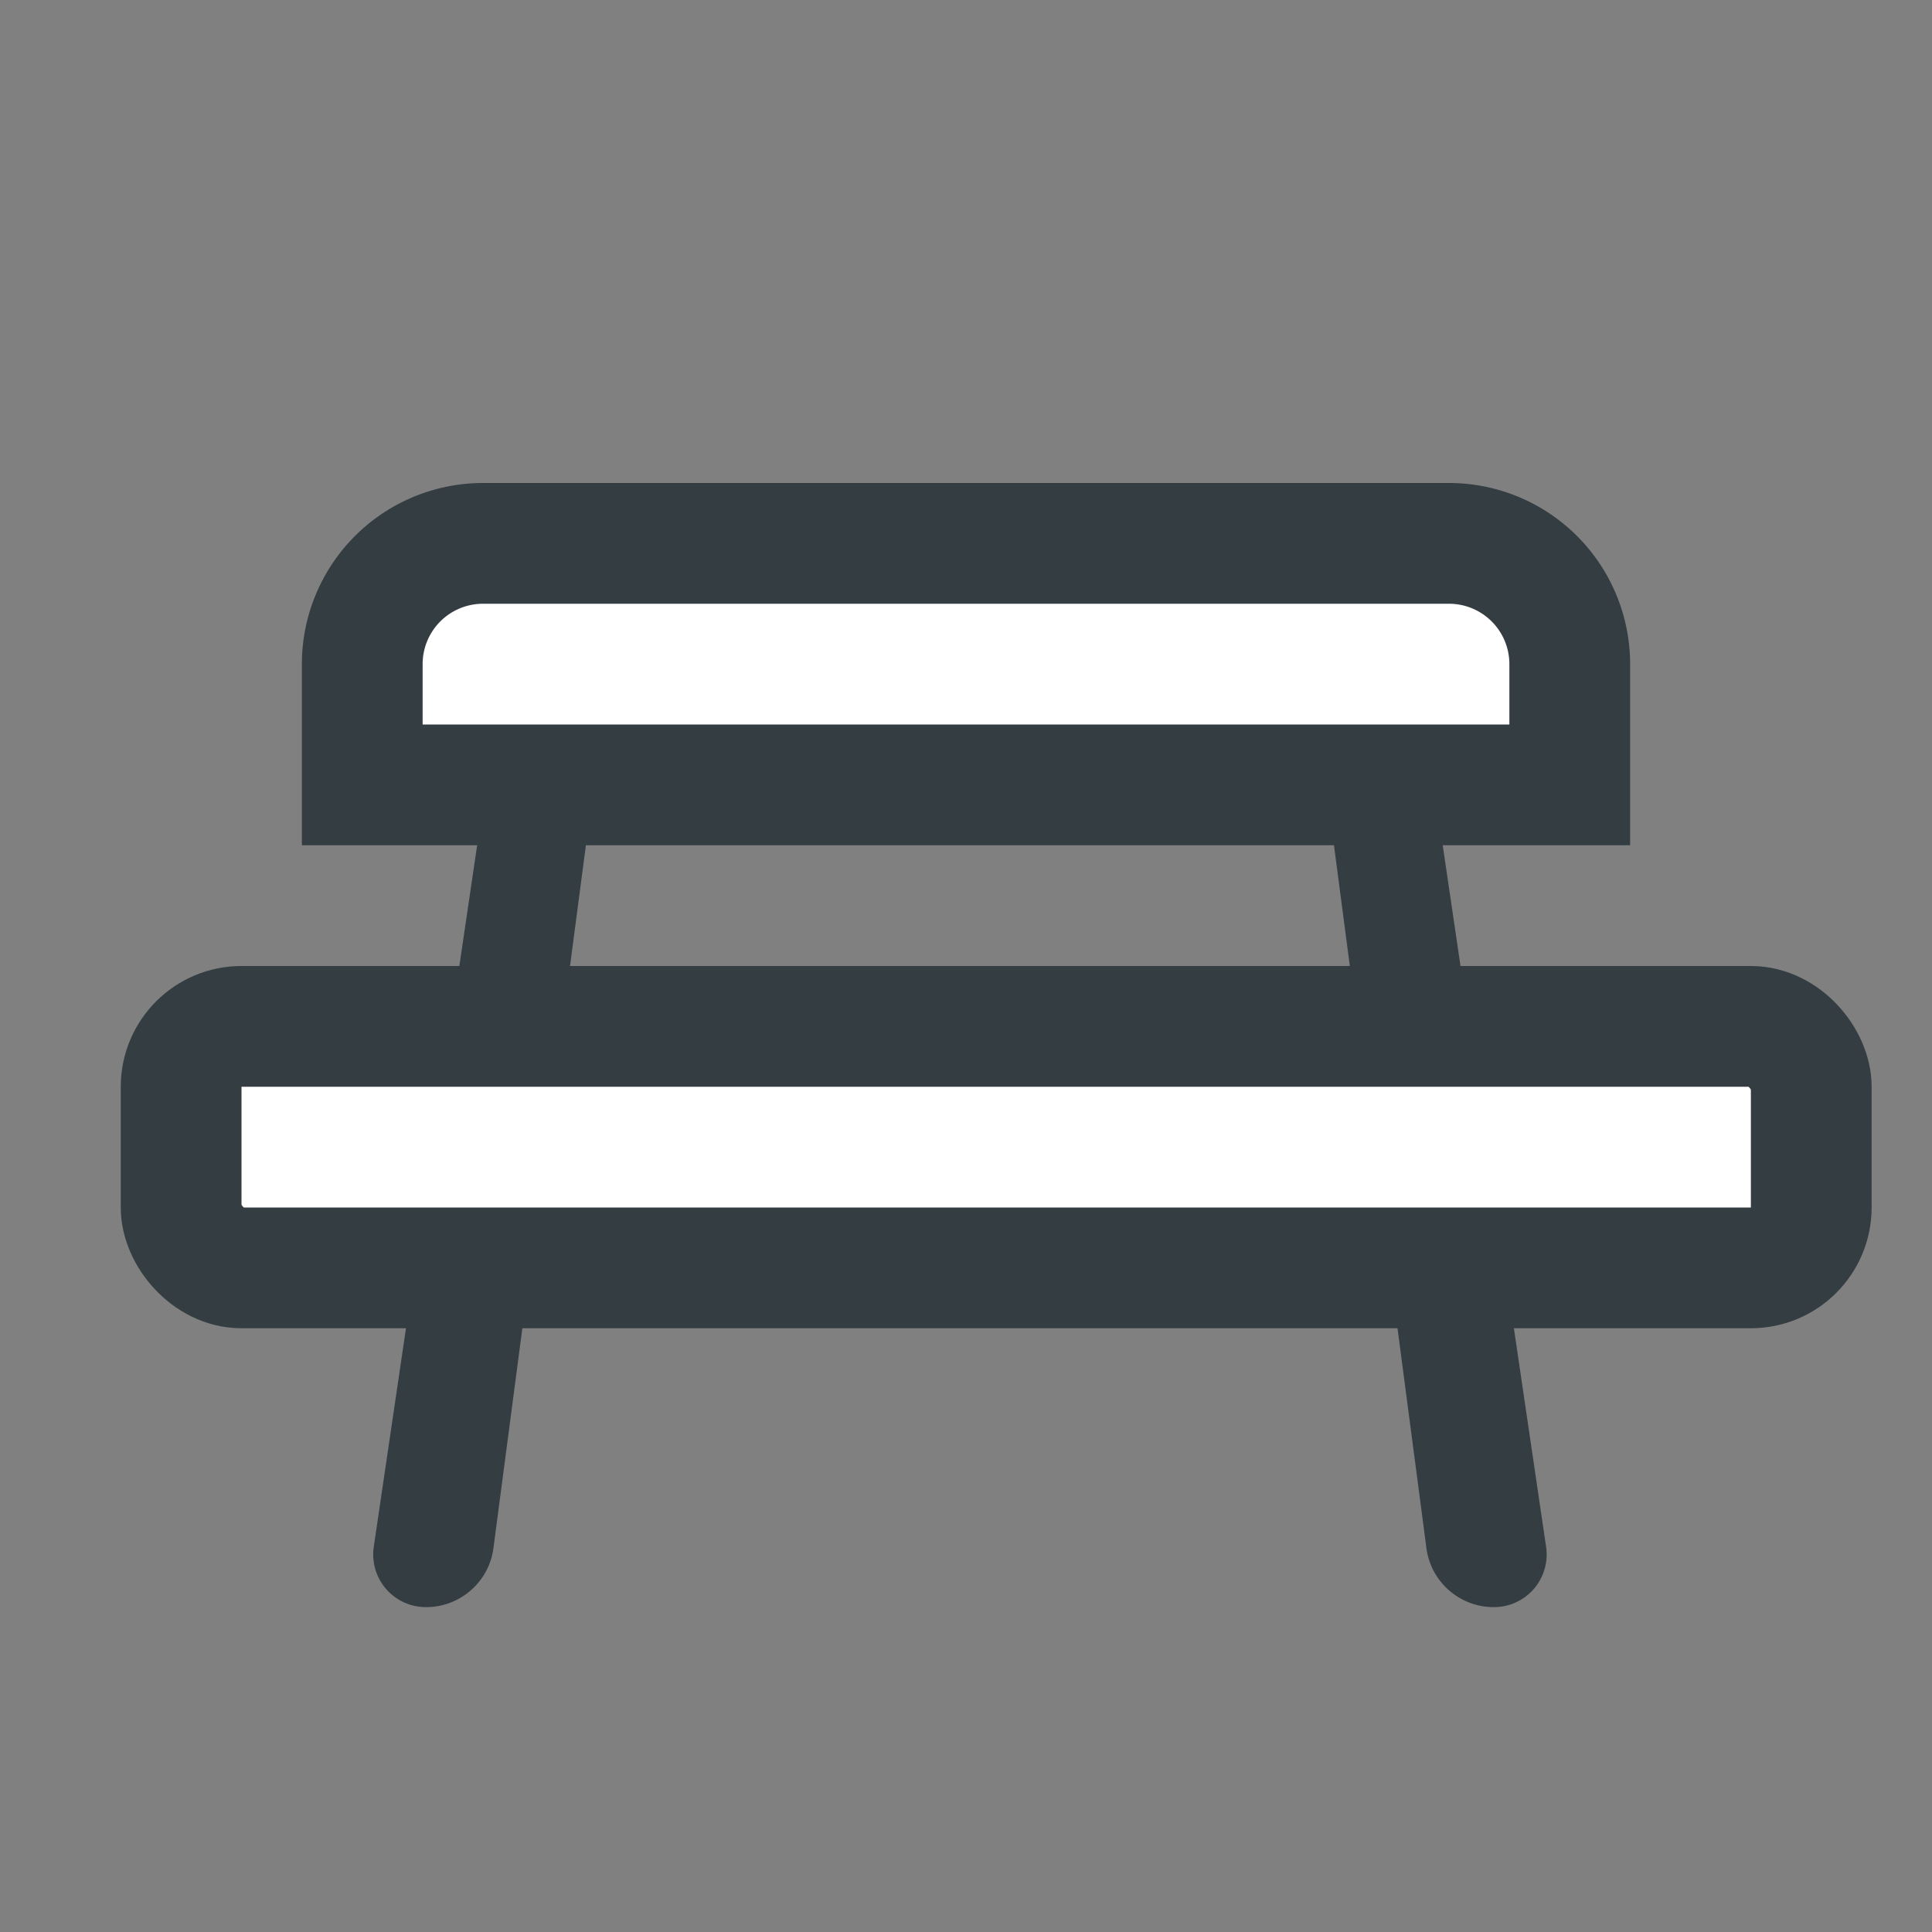 <?xml version="1.0" encoding="UTF-8"?> <svg xmlns:xlink="http://www.w3.org/1999/xlink" xmlns="http://www.w3.org/2000/svg" width="32" height="32" viewBox="0 0 32 32"><rect x="0" y="0" width="32" height="32" fill="#808080" stroke="none"/><g transform="translate(2 8)" fill="#fff" fill-rule="evenodd"><path d="M5.957 5.633l1.796-.002-1.58 12.01c-.074.565-.56.985-1.129.978a.872.872 0 01-.853-1L5.957 5.634zM21.842 5.633l-1.796-.002 1.58 12.01c.074.565.559.985 1.129.978a.872.872 0 00.853-1L21.842 5.634z" fill="#343d42"></path><rect stroke="#343d42" stroke-width="2" fill="#FFF" x="1" y="9" width="27" height="4" rx="1"></rect><path d="M4 5h20V3a2 2 0 00-2-2H6a2 2 0 00-2 2v2z" stroke="#343d42" stroke-width="2"></path></g></svg> 